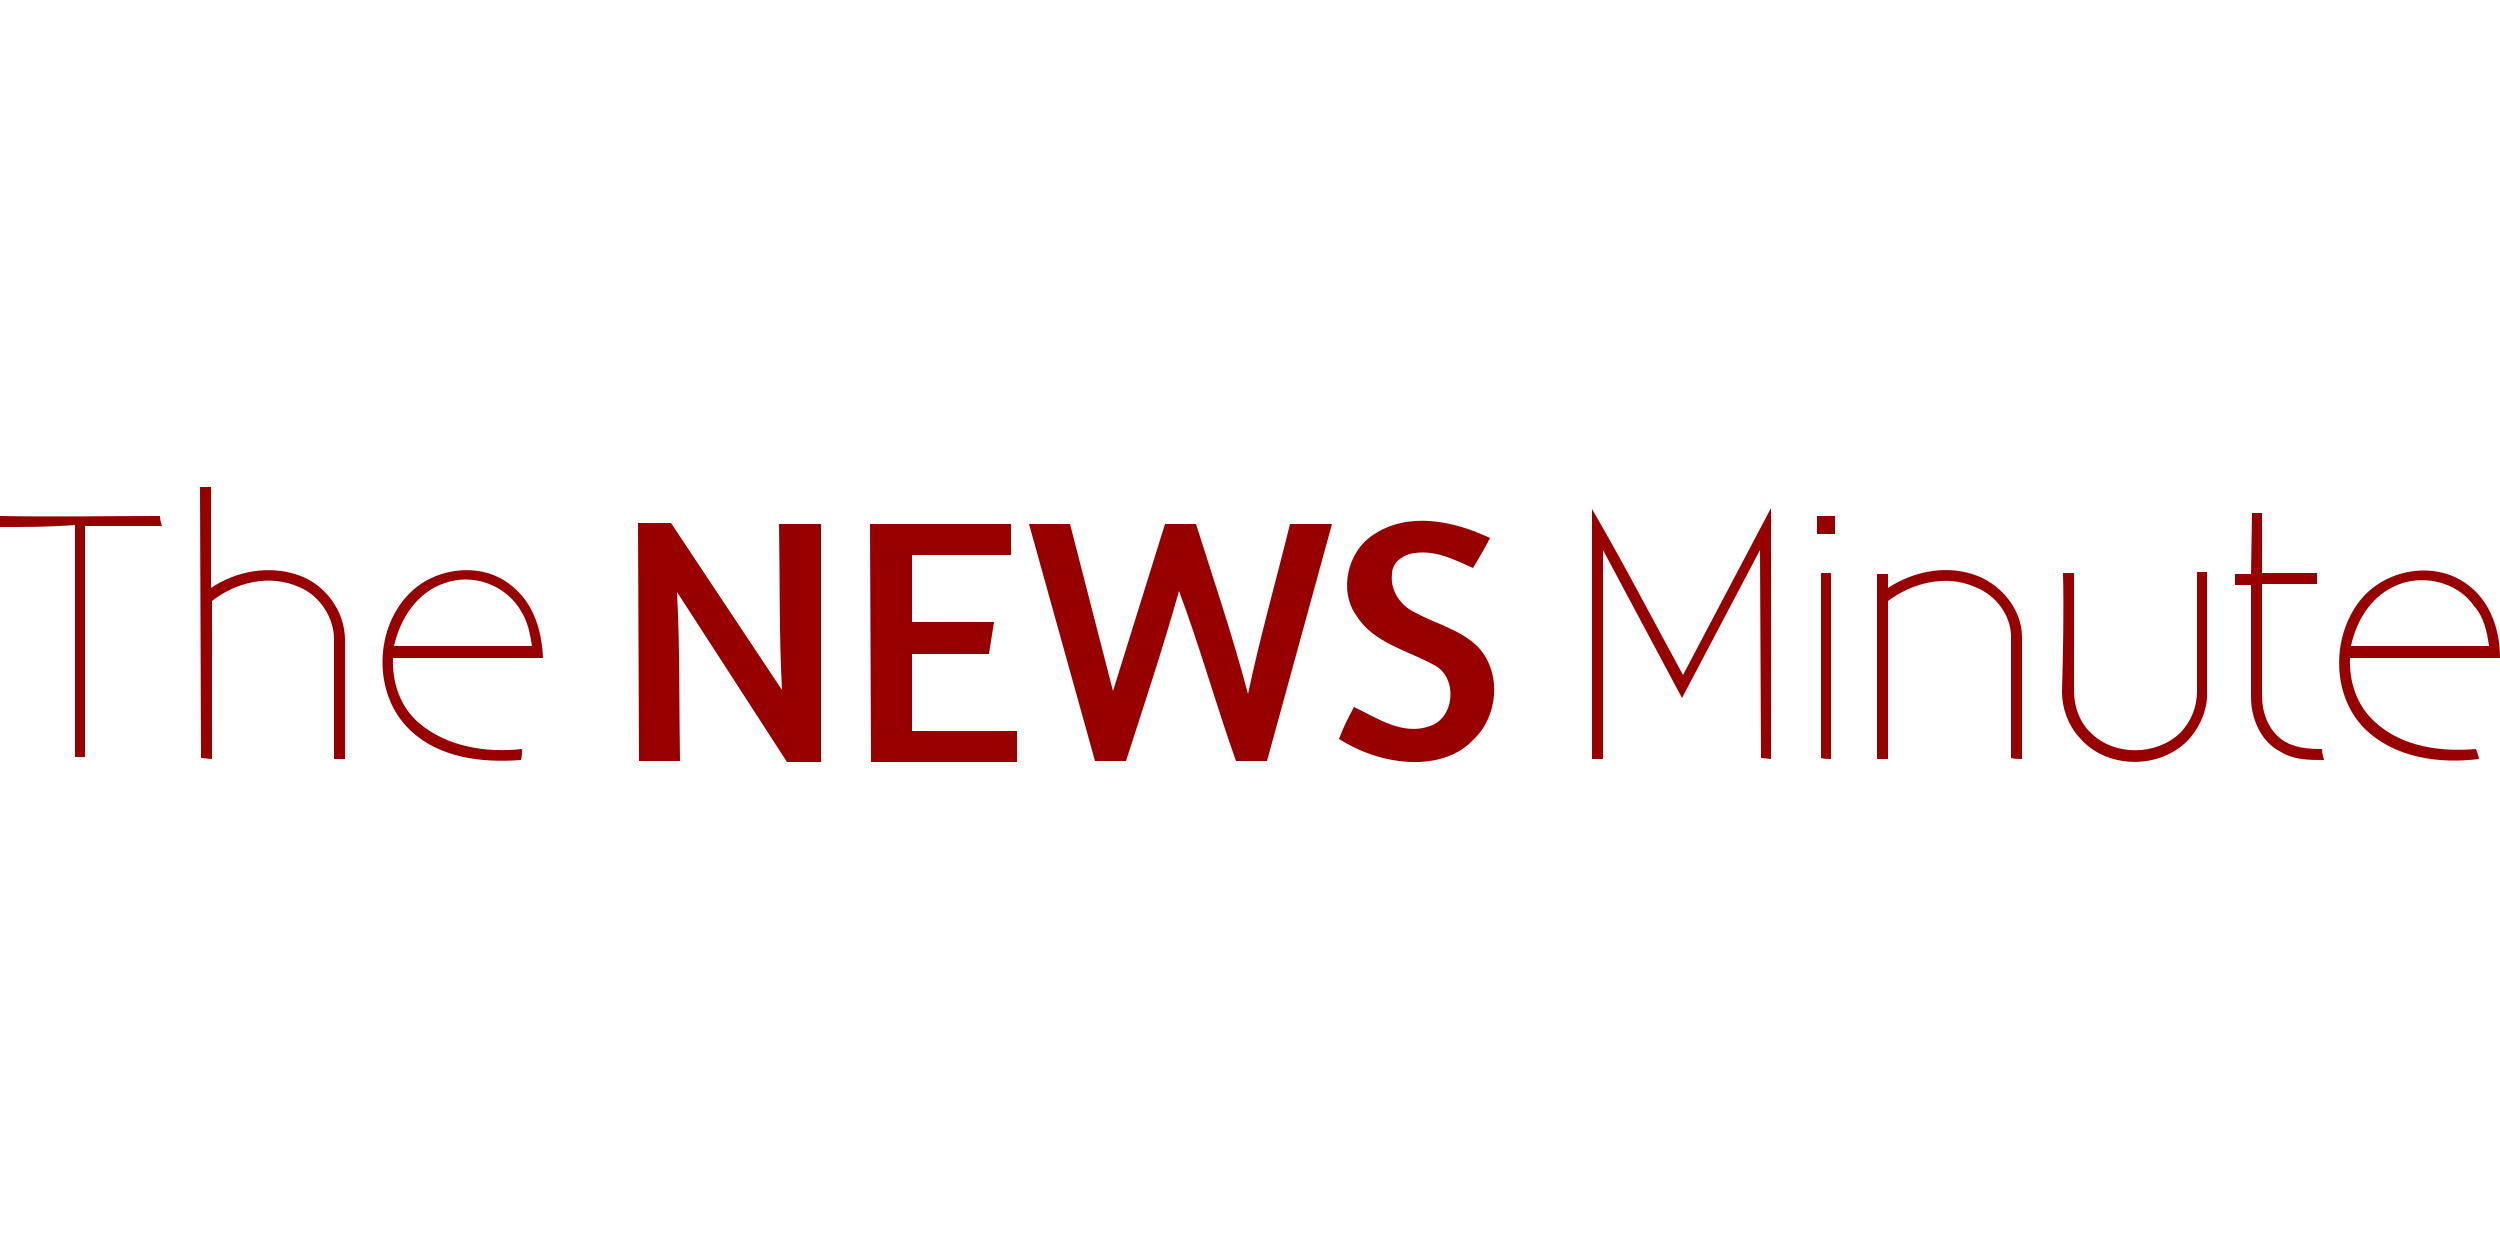 <?xml version="1.0" encoding="UTF-8"?> <svg xmlns="http://www.w3.org/2000/svg" fill="#980000" viewBox="0 0 250 125" width="250" height="125"><path d="M20 48.7h1.1v10.1c2.5-1.7 5.8-2.3 8.7-1.3 2.7.9 4.7 3.6 4.7 6.5v11.9h-1.1v-12c0-2.2-1.5-4.4-3.5-5.2-2.9-1.3-6.3-.5-8.7 1.4v15.8c-.3 0-.8-.1-1.1-.1L20 48.7zm148.3 18.8 8.8-16.7v25.1c-.2 0-.7-.1-1-.1L176 55l-7.8 14.8-7.9-14.8v20.9h-1.1v-25c3.2 5.5 6.1 11.1 9.1 16.6zm56.9-16.2h1v6h5.5v1.1h-5.5v11.2c0 1.6.6 3.3 1.9 4.3 1.2.9 2.7 1 4.1 1 0 .4.1.7.2 1.1-1.5 0-3 0-4.3-.8-2-1-3-3.3-3-5.5V58.5h-1.6v-1.1h1.6l.1-6.1zM0 52.7v-1.1c5.3.1 10.7 0 16 0 0 .3.1.8.2 1H8.5v23.1h-1V52.5c-2.5.2-5 .2-7.5.2zm181.7-1.1h1.8v1.8h-1.8v-1.8zm-117.9.7h3.3L78.2 69c-.3-5.5-.2-11.1-.3-16.6h4.2v23.8h-3.4l-11-17c.3 5.6.2 11.3.3 16.9h-4.1l-.1-23.8zm23.2.1h14.1v3.1h-9.9v6.7h8.2l-.5 3.2h-7.7v7.7h10.5v3.1H87.1L87 52.4zm15.9 0h4.1l4.3 16.7 5.2-16.7h3.1c1.8 5.7 3.7 11.3 5.2 17 1.2-5.7 2.8-11.3 4.2-17h4.2l-6.5 23.7h-3.1c-2-5.6-3.6-11.4-5.7-17-1.6 5.7-3.5 11.4-5.3 17h-3.1l-6.6-23.7zm34.4 1.1c3.5-2.4 8.1-1.4 11.7.3-.5 1-1.1 2-1.7 3-1.8-.8-3.7-1.8-5.8-1.5-1.1.1-2.3.9-2.3 2.1-.2 1.6.8 3.1 2.2 3.8 2.2 1.2 4.8 1.8 6.5 3.6 2.3 2.6 1.9 6.9-.6 9.2-1.4 1.5-3.4 2.1-5.3 2.2-2.9.1-5.7-.8-8.1-2.3.4-1.1.9-2.1 1.5-3.2 2.3 1.1 4.9 2.9 7.6 1.9 2.5-.8 2.8-4.9.4-6.1-2.7-1.5-6.1-2.2-7.8-5-1.7-2.4-.9-6.3 1.7-8zm-96.1 5.6c2.7-2.5 7.3-2.9 10.1-.4 2.1 1.7 2.9 4.5 3 7.1h-15c-.1 2.4.7 4.9 2.6 6.5 2.8 2.4 6.8 3 10.3 2.6 0 .3 0 .8-.1 1.1-3.9.3-8.2-.2-11.1-3-3.8-3.6-3.6-10.4.2-13.9m-1.8 5.5h13.8c-.2-1.2-.4-2.4-1.1-3.5-1.5-2.6-4.8-3.8-7.6-2.8-2.8.9-4.5 3.6-5.1 6.3zm149.4-5.8c2.4-1.6 5.6-2.3 8.4-1.4 2.7.8 5 3.4 5 6.3v12.2c-.3 0-.8 0-1.1-.1V63.9c.1-2.3-1.5-4.4-3.6-5.2-2.9-1.3-6.3-.4-8.7 1.4v15.8h-1.1V57.4h1.1v1.4zm47.5.9c2.6-2.9 7.4-3.6 10.5-1.2 2.3 1.7 3.2 4.6 3.2 7.3h-15c-.1 2.4.7 4.8 2.5 6.4 2.7 2.5 6.6 3 10.1 2.7.1.3.3.8.3 1-4 .5-8.5-.1-11.5-3.1-3.4-3.5-3.2-9.6-.1-13.1m3-1c-2.3 1.1-3.7 3.5-4.2 5.9h13.8c-.2-1.4-.5-2.9-1.5-4-1.7-2.5-5.4-3.3-8.1-1.9zm-57.2-1.4h1v18.6c-.3 0-.7 0-1-.1V57.3zm24.2 0h1.1v11.8c0 1.6.6 3.2 1.7 4.2 2.3 2.3 6.5 2.3 8.9 0 1.1-1.1 1.7-2.6 1.7-4.2V57.2h1v11.9c.1 1.7-.6 3.4-1.7 4.7-2.8 3.2-8.4 3.2-11.1-.1-1.1-1.2-1.7-2.9-1.7-4.5.1-4 .2-7.9.1-11.9z"></path></svg> 